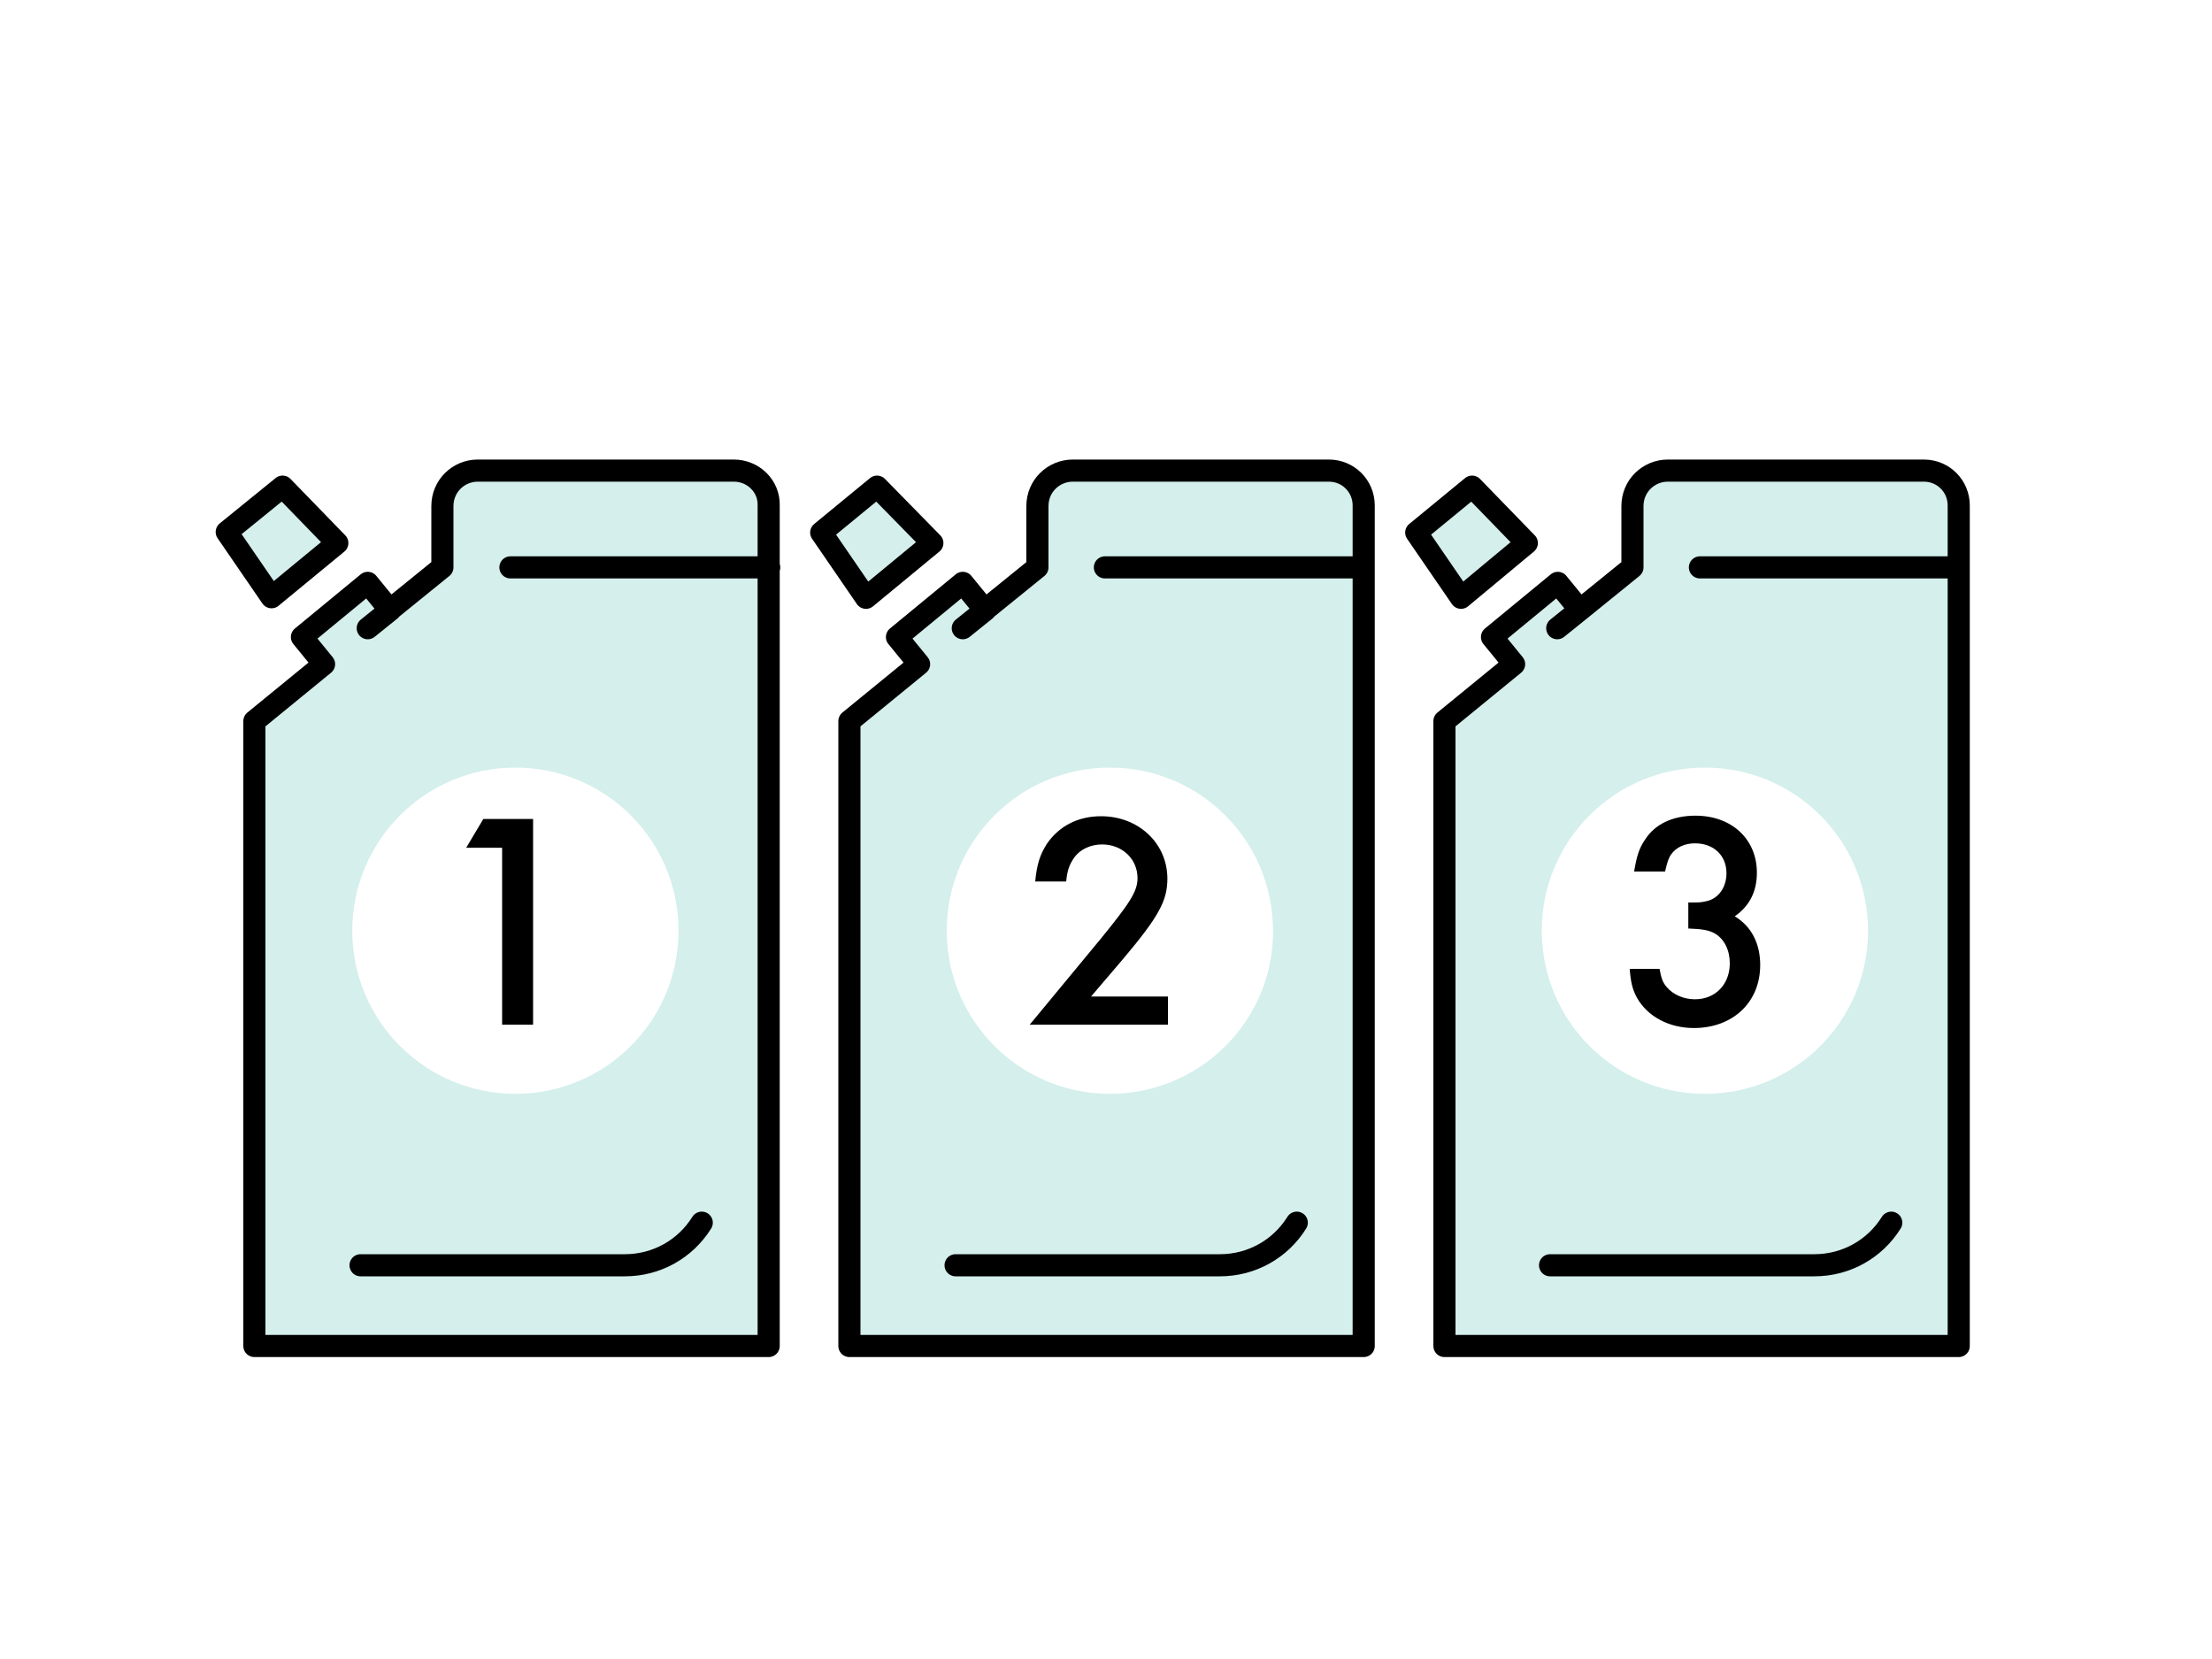 <?xml version="1.0" encoding="UTF-8"?> <svg xmlns="http://www.w3.org/2000/svg" xmlns:xlink="http://www.w3.org/1999/xlink" version="1.1" id="レイヤー_1" x="0px" y="0px" width="400px" height="300px" viewBox="0 0 400 300" style="enable-background:new 0 0 400 300;" xml:space="preserve"> <style type="text/css"> .fill{fill:#D4EFEC;} .stroke{fill:none;stroke:#000000;stroke-width:4;stroke-linecap:round;stroke-linejoin:round;stroke-miterlimit:10;} </style> <path id="fill" class="fill" d="M49.7,108.6l11.9-9.8l-9.9-10.3l-10.1,8.3L49.7,108.6z M133.3,85.7H87c-3.5,0-6.4,2.8-6.4,6.4v11.1 l-9.5,7.7l-4-4.9l-11.9,9.8l4,4.9L46.7,131v113h93V103.2V92C139.7,88.5,136.8,85.7,133.3,85.7z M93.2,197.8 c-16.3,0-29.5-13.2-29.5-29.5c0-16.3,13.2-29.5,29.5-29.5c16.3,0,29.5,13.2,29.5,29.5C122.7,184.6,109.5,197.8,93.2,197.8z M157.3,108.6l11.9-9.8l-9.9-10.3l-10.1,8.3L157.3,108.6z M240.9,85.7h-46.3c-3.5,0-6.4,2.8-6.4,6.4v11.1l-9.5,7.7l-4-4.9l-11.9,9.8 l4,4.9L154.2,131v113h93V103.2V92C247.3,88.5,244.4,85.7,240.9,85.7z M200.7,197.8c-16.3,0-29.5-13.2-29.5-29.5 c0-16.3,13.2-29.5,29.5-29.5c16.3,0,29.5,13.2,29.5,29.5C230.3,184.6,217,197.8,200.7,197.8z M264.8,108.6l11.9-9.8l-9.9-10.3 l-10.1,8.3L264.8,108.6z M348.5,85.7h-46.3c-3.5,0-6.4,2.8-6.4,6.4v11.1l-9.5,7.7l-4-4.9l-11.9,9.8l4,4.9L261.8,131v113h93V103.2V92 C354.8,88.5,352,85.7,348.5,85.7z M308.3,197.8c-16.3,0-29.5-13.2-29.5-29.5c0-16.3,13.2-29.5,29.5-29.5c16.3,0,29.5,13.2,29.5,29.5 C337.8,184.6,324.6,197.8,308.3,197.8z"></path> <path id="stroke" class="stroke" d="M49.1,108L41,96.2L51.1,88L61,98.2L49.1,108z M132.7,85.1H86.4c-3.5,0-6.4,2.8-6.4,6.4v11.1 l-9.5,7.7l-4-4.9l-11.9,9.8l4,4.9L46,130.4v113h93V102.6V91.4C139.1,87.9,136.2,85.1,132.7,85.1z M139.1,102.6H92.3 M65.2,228.8H113 c5.7,0,10.9-2.9,13.9-7.7l0,0 M70.6,110.3l-4.1,3.3 M168.6,98.2L158.6,88l-10.1,8.3l8.1,11.8L168.6,98.2z M240.3,85.1H194 c-3.5,0-6.4,2.8-6.4,6.4v11.1l-9.5,7.7l-4-4.9l-11.9,9.8l4,4.9l-12.6,10.3v113h93V102.6V91.4C246.6,87.9,243.8,85.1,240.3,85.1z M199.8,102.6h46.8 M172.8,228.8h47.8c5.7,0,10.9-2.9,13.9-7.7l0,0 M174.1,113.6l4.1-3.3 M276.1,98.2L266.2,88l-10.1,8.3l8.1,11.8 L276.1,98.2z M347.9,85.1h-46.3c-3.5,0-6.4,2.8-6.4,6.4v11.1l-9.5,7.7l-4-4.9l-11.9,9.8l4,4.9l-12.6,10.3v113h93V102.6V91.4 C354.2,87.9,351.4,85.1,347.9,85.1z M307.4,102.6h46.8 M280.3,228.8h47.8c5.7,0,10.9-2.9,13.9-7.7v0 M285.7,110.3l-4.1,3.3"></path> <path id="bk" d="M84.3,153.3l3.1-5.2h9v37.2h-5.6v-32H84.3z M211.2,180v5.3h-25l12.9-15.6c5.2-6.4,6.6-8.5,6.6-10.9 c0-3.5-2.8-6.1-6.4-6.1c-2.1,0-4.1,0.9-5.2,2.6c-0.7,1.1-1.1,2-1.3,4.1h-5.6c0.3-3.2,0.9-4.9,2.1-6.8c2.2-3.2,5.6-5,9.8-5 c6.8,0,12,4.9,12,11.3c0,4-1.6,6.9-8,14.5l-5.8,6.8H211.2z M305.2,163.2c2,0,2.3,0,3.2-0.2c2.3-0.4,3.8-2.5,3.8-5.1 c0-3.2-2.3-5.4-5.7-5.4c-1.8,0-3.4,0.7-4.3,2c-0.5,0.7-0.7,1.4-1.1,3.1h-5.6c0.5-2.9,0.9-4.2,2-5.8c1.8-2.8,5-4.3,9.1-4.3 c6.5,0,11.1,4.2,11.1,10.3c0,3.4-1.3,6-4,7.9c3,1.8,4.6,4.9,4.6,8.8c0,6.8-5,11.4-12,11.4c-4.5,0-8.4-2.1-10.3-5.5 c-0.8-1.5-1.1-2.7-1.3-5.2h5.4c0.3,1.7,0.6,2.5,1.3,3.3c1.2,1.4,3.1,2.2,5.1,2.2c3.7,0,6.3-2.7,6.3-6.5c0-2.4-1-4.4-2.7-5.4 c-1.1-0.6-2.2-0.8-4.8-0.9V163.2z"></path> </svg> 